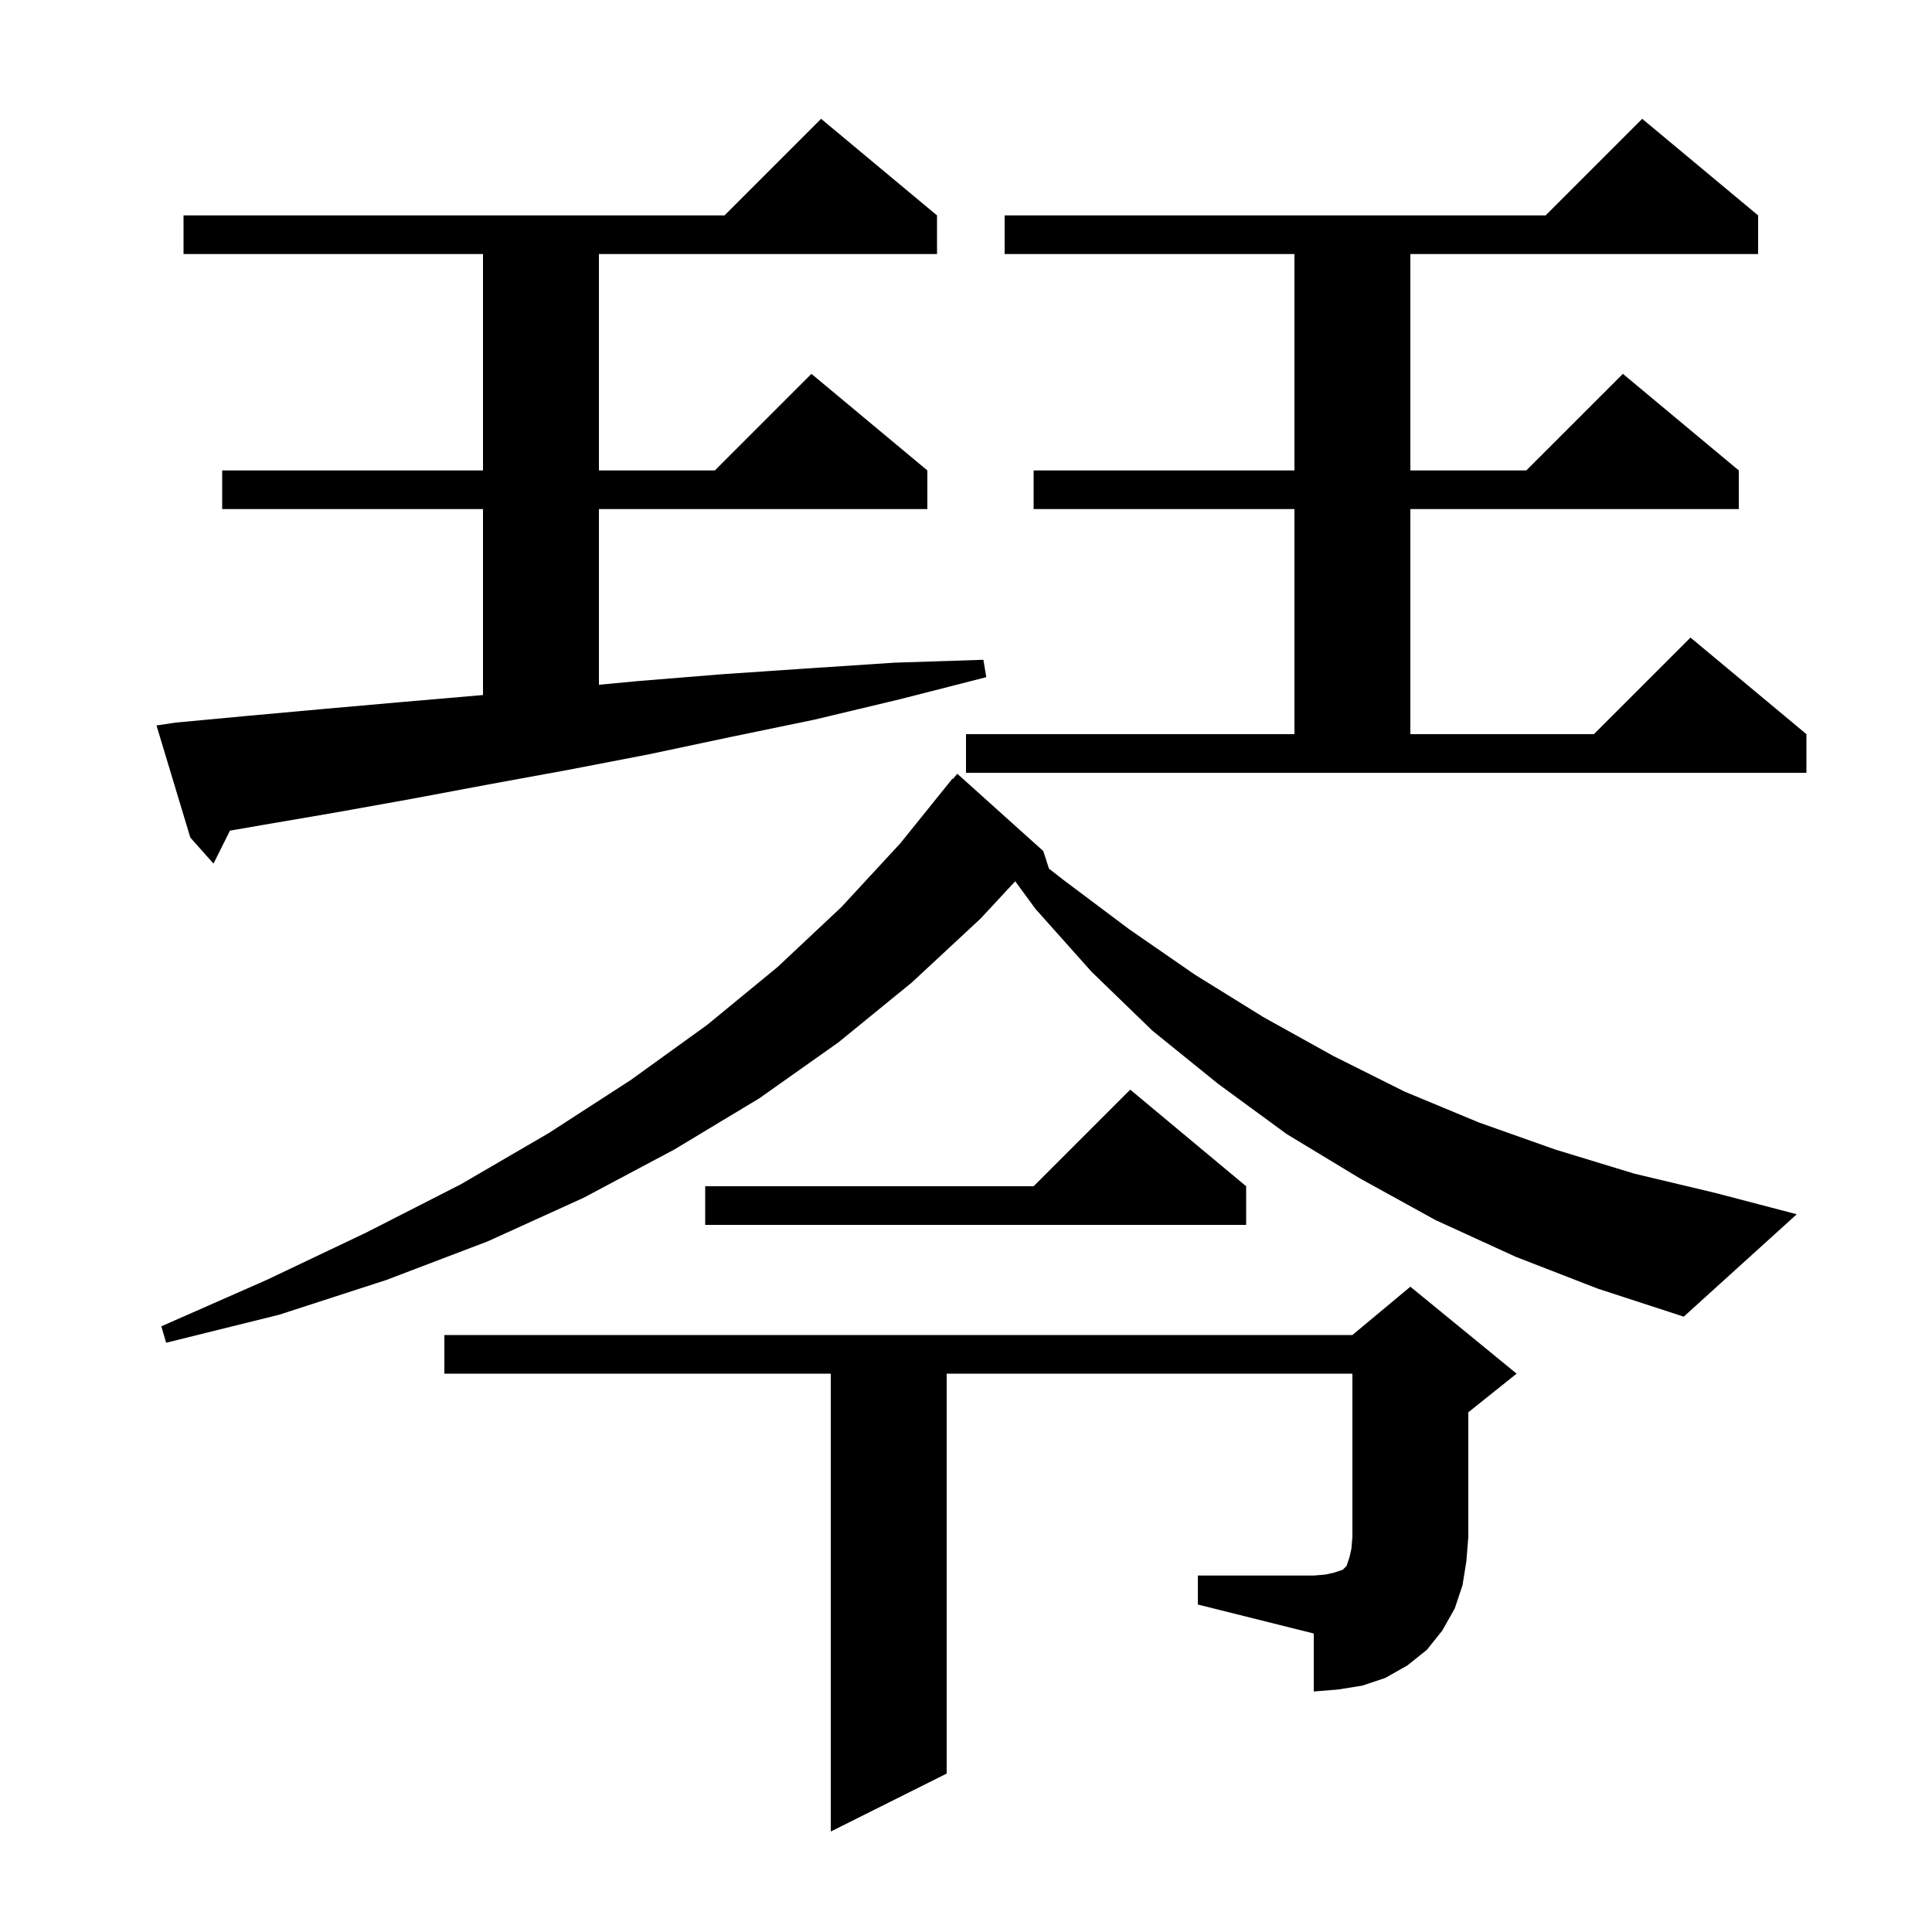<svg xmlns="http://www.w3.org/2000/svg" xmlns:xlink="http://www.w3.org/1999/xlink" version="1.1" baseProfile="full" viewBox="0 0 200 200" width="200" height="200"><g fill="currentColor"><path d="M 124.0 163.1 L 136.0 163.1 L 137.2 163.0 L 138.1 162.8 L 139.0 162.5 L 139.4 162.1 L 139.7 161.2 L 139.9 160.3 L 140.0 159.1 L 140.0 142.2 L 98.0 142.2 L 98.0 183.6 L 86.0 189.6 L 86.0 142.2 L 46.0 142.2 L 46.0 138.2 L 140.0 138.2 L 146.0 133.2 L 157.0 142.2 L 152.0 146.2 L 152.0 159.1 L 151.8 161.6 L 151.4 164.1 L 150.6 166.5 L 149.3 168.8 L 147.7 170.8 L 145.7 172.4 L 143.4 173.7 L 141.0 174.5 L 138.5 174.9 L 136.0 175.1 L 136.0 169.1 L 124.0 166.1 Z M 156.9 130.1 L 148.6 126.3 L 140.8 122.0 L 133.2 117.4 L 126.1 112.2 L 119.3 106.7 L 113.0 100.6 L 107.2 94.1 L 105.096 91.227 L 101.5 95.1 L 94.4 101.7 L 86.8 107.9 L 78.6 113.7 L 69.8 119.0 L 60.4 124.0 L 50.5 128.5 L 40.0 132.5 L 28.9 136.1 L 17.2 139.0 L 16.7 137.3 L 27.6 132.5 L 37.9 127.6 L 47.7 122.6 L 56.8 117.3 L 65.3 111.8 L 73.2 106.1 L 80.5 100.1 L 87.1 93.9 L 93.2 87.3 L 98.6 80.6 L 98.646 80.637 L 99.1 80.1 L 108.0 88.1 L 108.59 89.923 L 110.1 91.1 L 116.9 96.2 L 123.7 100.9 L 130.8 105.3 L 138.0 109.3 L 145.4 113.0 L 153.1 116.2 L 161.0 119.0 L 169.2 121.5 L 177.6 123.5 L 186.0 125.7 L 174.3 136.3 L 165.4 133.4 Z M 129.0 122.8 L 129.0 126.8 L 73.0 126.8 L 73.0 122.8 L 107.0 122.8 L 117.0 112.8 Z M 18.2 74.8 L 25.7 74.1 L 33.4 73.4 L 41.3 72.7 L 49.4 72.0 L 50.0 71.949 L 50.0 52.7 L 23.0 52.7 L 23.0 48.7 L 50.0 48.7 L 50.0 26.3 L 19.0 26.3 L 19.0 22.3 L 75.0 22.3 L 85.0 12.3 L 97.0 22.3 L 97.0 26.3 L 62.0 26.3 L 62.0 48.7 L 74.0 48.7 L 84.0 38.7 L 96.0 48.7 L 96.0 52.7 L 62.0 52.7 L 62.0 70.886 L 66.1 70.5 L 74.7 69.8 L 83.5 69.2 L 92.6 68.6 L 101.8 68.3 L 102.1 70.1 L 93.1 72.4 L 84.3 74.5 L 75.6 76.3 L 67.1 78.1 L 58.8 79.7 L 50.6 81.2 L 42.6 82.7 L 34.8 84.1 L 27.2 85.4 L 23.806 85.988 L 22.1 89.4 L 19.7 86.7 L 16.2 75.1 Z M 100.0 76.0 L 134.0 76.0 L 134.0 52.7 L 107.0 52.7 L 107.0 48.7 L 134.0 48.7 L 134.0 26.3 L 104.0 26.3 L 104.0 22.3 L 160.0 22.3 L 170.0 12.3 L 182.0 22.3 L 182.0 26.3 L 146.0 26.3 L 146.0 48.7 L 158.0 48.7 L 168.0 38.7 L 180.0 48.7 L 180.0 52.7 L 146.0 52.7 L 146.0 76.0 L 165.0 76.0 L 175.0 66.0 L 187.0 76.0 L 187.0 80.0 L 100.0 80.0 Z "/></g></svg>